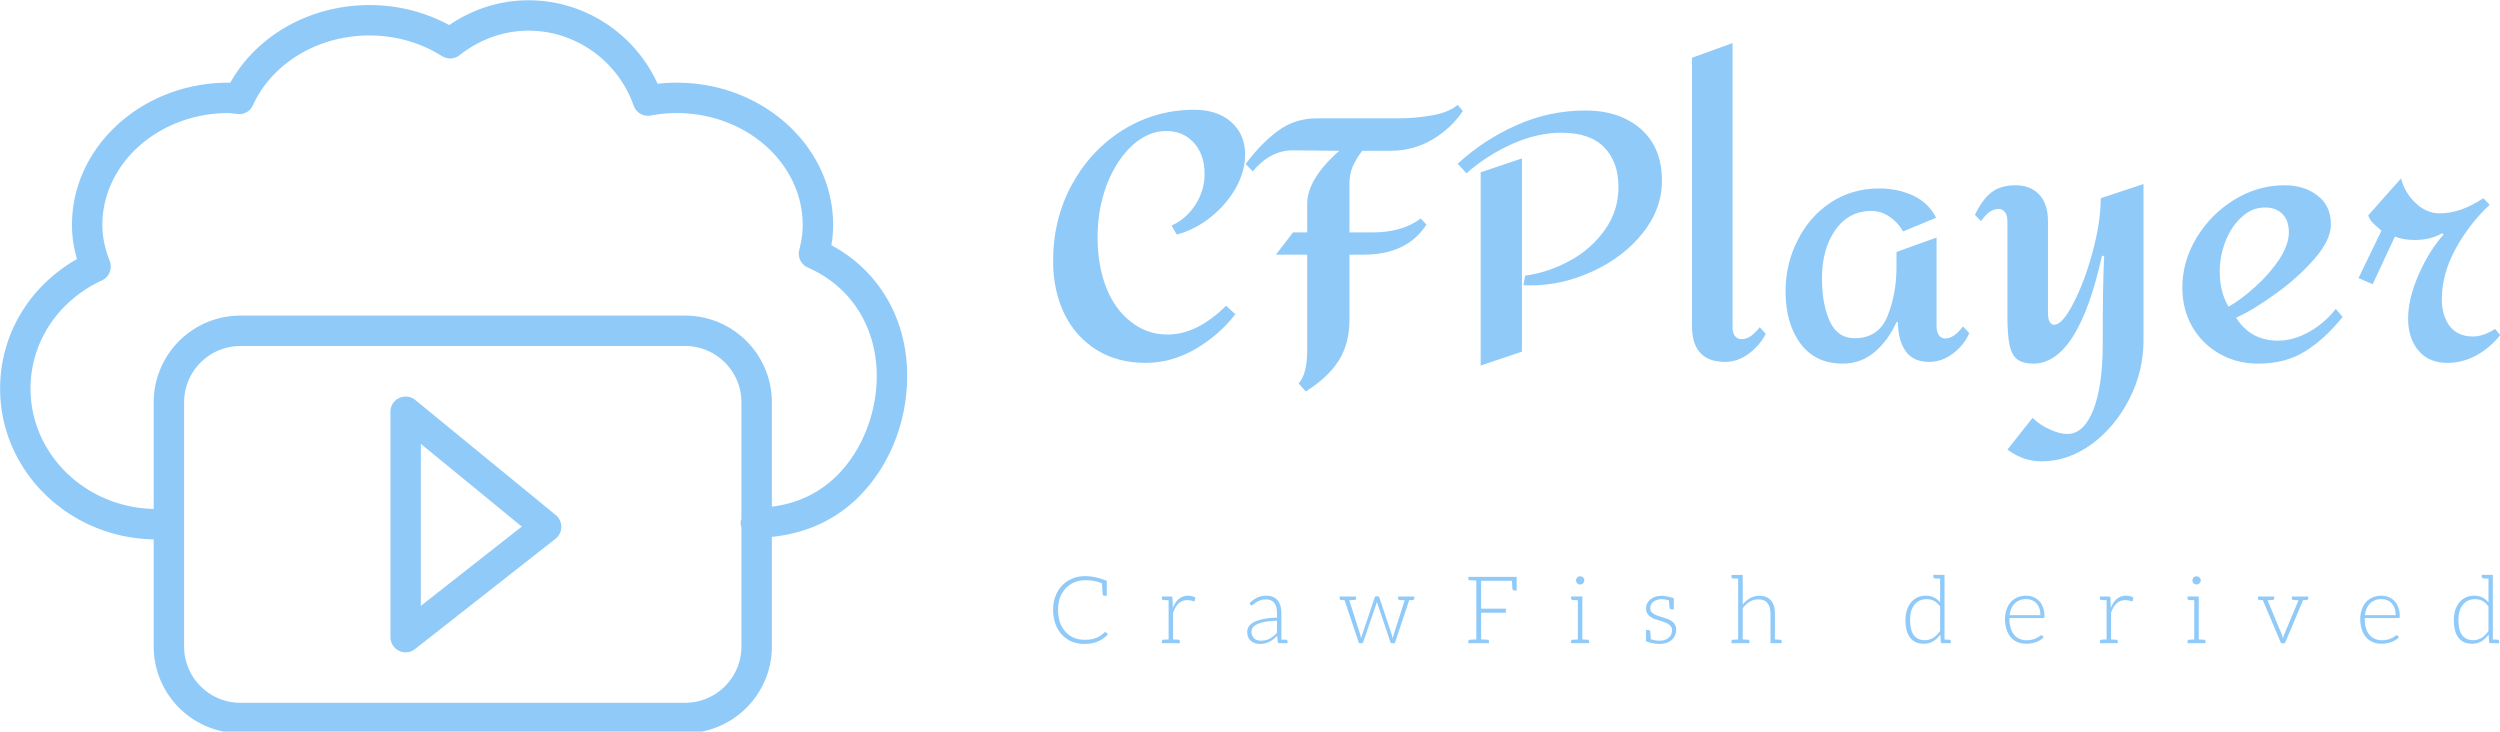 <?xml version="1.0" encoding="UTF-8" standalone="no"?>
<svg
        xmlns:dc="http://purl.org/dc/elements/1.1/"
        xmlns:cc="http://creativecommons.org/ns#"
        xmlns:rdf="http://www.w3.org/1999/02/22-rdf-syntax-ns#"
        xmlns:sodipodi="http://sodipodi.sourceforge.net/DTD/sodipodi-0.dtd"
        xmlns:inkscape="http://www.inkscape.org/namespaces/inkscape"
        xmlns="http://www.w3.org/2000/svg"
        data-v-fde0c5aa=""
        viewBox="0 0 220 64.381"
        class="iconLeftSlogan"
        version="1.1"
        id="svg23"
        sodipodi:docname="default-nomargin.svg"
        width="220"
        height="64.381"
        inkscape:version="1.0.1 (3bc2e813f5, 2020-09-07)">
  <sodipodi:namedview
          pagecolor="#ffffff"
          bordercolor="#666666"
          borderopacity="1"
          objecttolerance="10"
          gridtolerance="10"
          guidetolerance="10"
          inkscape:pageopacity="0"
          inkscape:pageshadow="2"
          inkscape:window-width="1920"
          inkscape:window-height="1009"
          id="namedview25"
          showgrid="false"
          inkscape:zoom="2.8066667"
          inkscape:cx="110"
          inkscape:cy="32.190267"
          inkscape:window-x="1912"
          inkscape:window-y="-8"
          inkscape:window-maximized="1"
          inkscape:current-layer="svg23"/>
  <!---->
  <defs
          data-v-fde0c5aa=""
          id="defs2">
    <!---->
  </defs>
  <defs
          data-v-fde0c5aa=""
          id="defs6">
    <!---->
  </defs>
  <g
          data-v-fde0c5aa=""
          id="37da73f9-7ca4-4e0c-9367-df2cf28f1fc1"
          fill="#90caf9"
          transform="matrix(2.15,0,0,2.15,91.641,-7.261)">
    <path
            d="m 6.26,7.87 v 0 q 0.94,0 1.51,0.5 v 0 0 Q 8.34,8.88 8.34,9.7 v 0 0 q 0,0.67 -0.37,1.35 v 0 0 q -0.38,0.68 -1.02,1.2 v 0 0 q -0.64,0.52 -1.41,0.73 v 0 L 5.33,12.61 v 0 q 0.61,-0.28 0.98,-0.86 v 0 0 Q 6.68,11.17 6.68,10.5 v 0 0 q 0,-0.8 -0.44,-1.28 v 0 0 Q 5.81,8.74 5.11,8.74 v 0 0 q -0.74,0 -1.39,0.59 v 0 0 q -0.65,0.6 -1.04,1.6 v 0 0 q -0.38,1 -0.38,2.15 v 0 0 q 0,1.17 0.36,2.08 v 0 0 q 0.36,0.9 1.02,1.4 v 0 0 q 0.65,0.51 1.49,0.51 v 0 0 q 0.6,0 1.21,-0.3 v 0 0 q 0.61,-0.31 1.18,-0.88 v 0 l 0.38,0.35 v 0 q -0.66,0.85 -1.63,1.42 v 0 0 q -0.98,0.57 -2.04,0.57 v 0 0 q -1.15,0 -2.01,-0.53 v 0 0 Q 1.4,17.16 0.94,16.22 v 0 0 Q 0.48,15.27 0.48,14.06 v 0 0 q 0,-1.71 0.77,-3.13 v 0 0 Q 2.03,9.51 3.35,8.69 v 0 0 Q 4.68,7.87 6.26,7.87 Z m 6.87,1.68 v 0 Q 12.87,9.9 12.74,10.2 v 0 0 q -0.13,0.3 -0.13,0.71 v 0 1.98 h 0.94 v 0 q 1.22,0 1.98,-0.57 v 0 l 0.23,0.25 v 0 q -0.79,1.23 -2.57,1.23 v 0 h -0.58 v 2.66 0 q 0,0.98 -0.44,1.68 v 0 0 q -0.44,0.69 -1.35,1.26 v 0 l -0.29,-0.33 v 0 q 0.35,-0.38 0.35,-1.36 v 0 -3.91 H 9.6 l 0.7,-0.91 h 0.58 v -1.17 0 q 0,-1.01 1.31,-2.17 v 0 L 10.28,9.53 v 0 q -0.9,0 -1.63,0.86 v 0 l -0.29,-0.3 v 0 Q 9,9.23 9.7,8.72 v 0 0 q 0.69,-0.5 1.58,-0.5 v 0 h 3.35 v 0 q 0.67,0 1.36,-0.12 v 0 0 q 0.68,-0.12 1.05,-0.43 v 0 l 0.21,0.25 v 0 Q 16.8,8.61 16.02,9.08 v 0 0 q -0.79,0.47 -1.73,0.47 v 0 z M 22.27,7.9 v 0 q 1.4,0 2.27,0.76 v 0 0 q 0.86,0.76 0.86,2.11 v 0 0 q 0,1.16 -0.79,2.15 v 0 0 q -0.78,0.98 -2.04,1.56 v 0 0 q -1.25,0.58 -2.56,0.58 v 0 0 q -0.16,0 -0.28,-0.01 v 0 l 0.07,-0.39 v 0 q 0.95,-0.13 1.83,-0.61 v 0 0 q 0.88,-0.48 1.43,-1.26 v 0 0 q 0.56,-0.78 0.56,-1.76 v 0 0 q 0,-1.02 -0.58,-1.62 v 0 0 q -0.58,-0.6 -1.76,-0.6 v 0 0 q -0.98,0 -2.01,0.46 v 0 0 q -1.03,0.46 -1.87,1.2 v 0 l -0.36,-0.39 v 0 q 1.05,-0.97 2.39,-1.57 v 0 0 Q 20.78,7.9 22.27,7.9 Z m -2.6,1.96 v 7.91 l -1.69,0.57 v -7.91 z m 8.62,-4.72 v 11.66 0 q 0,0.18 0.09,0.32 v 0 0 q 0.1,0.14 0.29,0.14 v 0 0 q 0.2,0 0.4,-0.15 v 0 0 q 0.2,-0.16 0.33,-0.34 v 0 l 0.25,0.27 v 0 q -0.24,0.47 -0.69,0.81 v 0 0 q -0.46,0.34 -0.97,0.34 v 0 0 q -1.36,0 -1.36,-1.47 v 0 -10.98 z m 6.01,5.95 v 0 q 0.74,0 1.38,0.29 v 0 0 q 0.64,0.3 0.94,0.91 v 0 l -1.35,0.56 v 0 q -0.2,-0.36 -0.55,-0.6 v 0 0 q -0.35,-0.24 -0.74,-0.24 v 0 0 q -0.94,0 -1.49,0.79 v 0 0 q -0.54,0.78 -0.54,1.96 v 0 0 q 0,1.07 0.32,1.77 v 0 0 q 0.32,0.69 1.02,0.69 v 0 0 q 0.98,0 1.35,-0.92 v 0 0 Q 35,15.39 35,14.31 v 0 -0.62 l 1.64,-0.59 v 3.64 0 q 0,0.2 0.09,0.35 v 0 0 q 0.09,0.14 0.27,0.14 v 0 0 q 0.35,0 0.72,-0.49 v 0 l 0.26,0.27 v 0 q -0.21,0.49 -0.66,0.83 v 0 0 q -0.46,0.35 -0.98,0.35 v 0 0 q -0.67,0 -0.98,-0.46 v 0 0 q -0.3,-0.45 -0.3,-1.17 v 0 H 35 v 0 q -0.34,0.76 -0.9,1.23 v 0 0 q -0.56,0.47 -1.3,0.47 v 0 0 q -1.12,0 -1.73,-0.82 v 0 0 Q 30.46,16.62 30.46,15.3 v 0 0 q 0,-1.12 0.49,-2.08 v 0 0 q 0.48,-0.97 1.35,-1.55 v 0 0 q 0.88,-0.58 2,-0.58 z m 10.81,-0.18 v 6.41 0 q 0,1.26 -0.59,2.41 v 0 0 q -0.59,1.14 -1.55,1.84 v 0 0 Q 42,22.26 40.95,22.26 v 0 0 q -0.38,0 -0.71,-0.11 v 0 0 q -0.34,-0.11 -0.7,-0.37 v 0 l 1.03,-1.3 v 0 q 0.32,0.31 0.72,0.48 v 0 0 q 0.39,0.18 0.7,0.18 v 0 0 q 0.67,0 1.06,-0.97 v 0 0 q 0.39,-0.98 0.39,-2.67 v 0 0 q 0,-2.48 0.06,-3.65 v 0 h -0.09 v 0 q -0.98,4.41 -2.81,4.41 v 0 0 q -0.42,0 -0.65,-0.17 v 0 0 q -0.23,-0.17 -0.32,-0.58 v 0 0 q -0.09,-0.42 -0.09,-1.19 v 0 -3.89 0 q 0,-0.24 -0.1,-0.37 v 0 0 q -0.1,-0.13 -0.27,-0.13 v 0 0 q -0.17,0 -0.36,0.12 v 0 0 q -0.18,0.13 -0.35,0.38 v 0 l -0.25,-0.26 v 0 q 0.32,-0.66 0.69,-0.93 v 0 0 q 0.37,-0.28 0.96,-0.28 v 0 0 q 0.64,0 0.99,0.39 v 0 0 q 0.35,0.38 0.35,1.08 v 0 3.75 0 q 0,0.24 0.07,0.37 v 0 0 q 0.07,0.12 0.18,0.12 v 0 0 q 0.34,0 0.79,-0.88 v 0 0 q 0.46,-0.88 0.79,-2.11 v 0 0 q 0.33,-1.23 0.33,-2.19 v 0 z m 5.77,0.05 v 0 q 0.81,0 1.35,0.42 v 0 0 q 0.55,0.41 0.55,1.19 v 0 0 q 0,0.63 -0.68,1.41 v 0 0 q -0.68,0.78 -1.61,1.44 v 0 0 q -0.93,0.67 -1.59,0.96 v 0 0 q 0.59,0.94 1.72,0.94 v 0 0 q 0.63,0 1.27,-0.36 v 0 0 q 0.64,-0.36 1.09,-0.94 v 0 l 0.28,0.33 v 0 q -0.73,0.91 -1.54,1.41 v 0 0 q -0.8,0.5 -1.91,0.5 v 0 0 q -0.89,0 -1.6,-0.41 v 0 0 Q 47.5,17.44 47.1,16.74 v 0 0 q -0.4,-0.71 -0.4,-1.59 v 0 0 q 0,-1.07 0.58,-2.04 v 0 0 q 0.59,-0.97 1.55,-1.56 v 0 0 q 0.97,-0.59 2.05,-0.59 z m -0.8,0.91 v 0 q -0.53,0 -0.95,0.39 v 0 0 q -0.42,0.38 -0.66,0.98 v 0 0 q -0.24,0.61 -0.24,1.25 v 0 0 q 0,0.84 0.36,1.44 v 0 0 q 0.52,-0.29 1.1,-0.82 v 0 0 q 0.58,-0.52 0.98,-1.12 v 0 0 q 0.39,-0.61 0.39,-1.1 v 0 0 q 0,-0.49 -0.26,-0.75 v 0 0 q -0.26,-0.27 -0.72,-0.27 z m 7.31,1.11 v 0 q -0.59,0.66 -1.02,1.64 v 0 0 q -0.43,0.99 -0.43,1.8 v 0 0 q 0,0.79 0.42,1.3 v 0 0 q 0.42,0.51 1.19,0.51 v 0 0 q 0.62,0 1.19,-0.31 v 0 0 q 0.56,-0.31 0.97,-0.83 v 0 L 59.5,16.84 v 0 q -0.48,0.31 -0.9,0.31 v 0 0 q -0.63,0 -0.96,-0.43 v 0 0 q -0.32,-0.44 -0.32,-1.08 v 0 0 q 0,-1.05 0.57,-2.09 v 0 0 q 0.57,-1.03 1.39,-1.79 v 0 l -0.26,-0.27 v 0 q -0.93,0.62 -1.79,0.62 v 0 0 q -0.54,0 -0.99,-0.43 v 0 0 q -0.44,-0.42 -0.59,-1 v 0 l -1.34,1.51 v 0 q 0.05,0.2 0.28,0.4 v 0 0 q 0.22,0.19 0.26,0.23 v 0 l -0.94,1.94 0.58,0.25 0.91,-1.95 v 0 q 0.36,0.14 0.8,0.14 v 0 0 q 0.67,0 1.14,-0.28 v 0 z"
            id="path8"/>
  </g>
  <defs
          data-v-fde0c5aa=""
          id="defs11">
    <!---->
  </defs>
  <g
          data-v-fde0c5aa=""
          id="5384ec2d-5437-45f3-b1e1-6a5cc3cf8194"
          stroke="none"
          fill="#90caf9"
          transform="matrix(0.178,0,0,0.178,-5.648,-13.294)">
    <path
            d="m 480.214,260.561 c 0,-28.229 -13.894,-51.971 -37.48,-64.654 0.587,-3.423 0.881,-6.727 0.881,-9.985 0,-38.801 -34.69,-70.362 -77.309,-70.362 -3.157,0 -6.332,0.174 -9.471,0.532 -11.343,-24.925 -36.25,-41.27 -63.8,-41.27 -13.913,0 -27.467,4.24 -39.233,12.261 -11.949,-6.488 -25.467,-9.893 -39.398,-9.893 -29.275,0 -55.697,14.904 -68.829,38.388 a 33.102,33.102 0 0 0 -0.954,-0.018 c -42.628,0 -77.309,31.561 -77.309,70.362 0,5.543 0.808,11.095 2.469,16.84 -23.604,13.426 -37.994,37.416 -37.994,64.039 0,40.723 33.952,73.811 75.932,74.541 v 52.977 c 0,23.622 19.217,42.858 42.849,42.858 h 219.887 c 23.641,0 42.876,-19.236 42.876,-42.858 v -54.218 c 16.068,-1.632 30.81,-7.856 42.527,-19.383 15.472,-15.234 24.356,-37.168 24.356,-60.157 z M 370.454,422.126 H 150.567 c -15.335,0 -27.816,-12.463 -27.816,-27.807 V 273.574 c 0,-15.344 12.481,-27.825 27.816,-27.825 h 219.887 c 15.344,0 27.825,12.481 27.825,27.825 v 57.659 c -0.185,0.629 -0.41,1.244 -0.422,1.928 -0.01,0.801 0.203,1.535 0.422,2.261 v 58.896 c 0,15.346 -12.481,27.808 -27.825,27.808 z m 42.876,-96.98 v -51.572 c 0,-23.631 -19.236,-42.858 -42.876,-42.858 H 150.567 c -23.631,0 -42.849,19.226 -42.849,42.858 v 52.719 c -33.692,-0.72 -60.9,-27.06 -60.9,-59.491 0,-22.897 13.527,-43.399 35.314,-53.503 a 7.52,7.52 0 0 0 3.845,-9.535 c -2.441,-6.305 -3.634,-12.141 -3.634,-17.841 0,-30.505 27.936,-55.33 62.277,-55.33 0.789,0 1.551,0.119 2.322,0.211 l 2.46,0.257 c 3.267,0.285 6.066,-1.514 7.369,-4.359 9.627,-20.942 32.249,-34.479 57.633,-34.479 12.857,0 25.256,3.533 35.855,10.205 a 7.498,7.498 0 0 0 8.663,-0.459 c 0.89,-0.697 1.79,-1.377 2.707,-2.019 0.018,0 0.028,-0.009 0.037,-0.018 9.407,-6.589 20.245,-10.077 31.368,-10.077 23.273,0 44.161,14.885 51.962,37.039 1.211,3.506 4.772,5.58 8.48,4.891 a 69.686,69.686 0 0 1 12.83,-1.193 c 34.341,0 62.258,24.824 62.258,55.33 0,3.845 -0.551,7.874 -1.689,12.298 a 7.519,7.519 0 0 0 4.277,8.755 c 21.291,9.324 34.011,29.358 34.011,53.586 0,18.712 -7.415,37.195 -19.86,49.438 -8.846,8.708 -19.838,13.713 -31.973,15.147 z"
            id="path13"/>
    <path
            d="m 237.035,272.427 c -2.23,-1.835 -5.35,-2.212 -7.984,-0.973 a 7.51,7.51 0 0 0 -4.295,6.791 v 111.412 a 7.492,7.492 0 0 0 4.231,6.754 7.436,7.436 0 0 0 3.285,0.771 7.502,7.502 0 0 0 4.644,-1.615 l 69.444,-54.513 a 7.538,7.538 0 0 0 2.882,-5.837 7.552,7.552 0 0 0 -2.753,-5.892 z m 2.753,101.776 v -80.081 l 49.906,40.894 z"
            id="path15"/>
  </g>
  <defs
          data-v-fde0c5aa=""
          id="defs18">
    <!---->
  </defs>
  <g
          data-v-fde0c5aa=""
          id="3de11ffe-3827-4e1d-99ab-63b665c6e27d"
          fill="#90caf9"
          transform="matrix(0.59,0,0,0.59,92.366,48.449)">
    <path
            d="M 8.43,12.21 C 8.4,12.18 8.36,12.15 8.32,12.15 c -0.03,0 -0.05,0 -0.07,0.02 -0.02,0.01 -0.05,0.04 -0.07,0.05 -0.2,0.18 -0.41,0.34 -0.61,0.48 -0.19,0.14 -0.4,0.24 -0.64,0.33 -0.24,0.1 -0.49,0.17 -0.77,0.21 -0.28,0.05 -0.59,0.07 -0.94,0.07 -0.56,0 -1.1,-0.09 -1.58,-0.3 C 3.15,12.81 2.74,12.52 2.39,12.14 2.04,11.76 1.75,11.28 1.55,10.74 1.36,10.19 1.26,9.56 1.26,8.86 1.26,8.18 1.36,7.56 1.55,7.01 1.76,6.47 2.04,6.01 2.41,5.61 2.77,5.24 3.21,4.94 3.71,4.73 4.21,4.52 4.76,4.42 5.36,4.42 6.26,4.42 7.08,4.56 7.81,4.89 7.85,5.78 7.9,6.3 7.9,6.41 7.91,6.64 7.99,6.75 8.19,6.75 H 8.53 V 4.51 C 7.35,4.03 6.29,3.81 5.36,3.81 4.65,3.81 4,3.92 3.4,4.17 2.81,4.42 2.28,4.76 1.86,5.21 1.43,5.66 1.11,6.19 0.87,6.8 0.63,7.42 0.52,8.11 0.52,8.86 c 0,0.77 0.12,1.46 0.35,2.09 0.22,0.63 0.54,1.15 0.95,1.59 0.41,0.45 0.9,0.79 1.47,1.03 0.57,0.23 1.19,0.36 1.88,0.36 0.4,0 0.78,-0.03 1.13,-0.1 C 6.64,13.76 6.96,13.66 7.25,13.54 7.53,13.41 7.8,13.26 8.04,13.09 8.27,12.91 8.5,12.73 8.71,12.5 Z M 21.24,6.8 C 21.06,6.76 20.87,6.73 20.66,6.73 c -0.54,0 -1,0.16 -1.38,0.48 -0.38,0.32 -0.67,0.77 -0.9,1.33 L 18.33,7.07 C 18.33,6.99 18.3,6.93 18.27,6.9 18.24,6.87 18.19,6.86 18.1,6.86 h -0.35 v 0 h -1.01 v 0.27 c 0,0.18 0.1,0.23 0.27,0.25 0.08,0 0.17,0 0.74,0.03 v 5.85 c -0.57,0.03 -0.66,0.03 -0.74,0.03 -0.17,0.01 -0.27,0.07 -0.27,0.25 v 0.28 h 1.01 0.66 v 0 h 1.01 v -0.28 c 0,-0.18 -0.1,-0.24 -0.27,-0.25 -0.08,0 -0.17,0 -0.74,-0.03 V 9.3 c 0.21,-0.62 0.49,-1.1 0.83,-1.42 0.33,-0.32 0.77,-0.49 1.3,-0.49 0.14,0 0.26,0.02 0.38,0.03 0.11,0.01 0.22,0.03 0.29,0.06 0.08,0.02 0.13,0.05 0.18,0.07 0.06,0.01 0.1,0.02 0.13,0.02 0.08,0 0.12,-0.04 0.14,-0.11 L 21.74,7 C 21.59,6.92 21.42,6.85 21.24,6.8 Z m 13.97,6.49 h -0.1 -0.22 c -0.1,0 -0.21,-0.02 -0.32,-0.02 V 9.28 C 34.57,8.89 34.52,8.55 34.43,8.23 34.33,7.91 34.19,7.64 34.01,7.42 33.82,7.2 33.59,7.03 33.31,6.92 33.03,6.79 32.7,6.73 32.33,6.73 c -0.51,0 -0.96,0.1 -1.36,0.28 -0.41,0.19 -0.79,0.47 -1.15,0.83 l 0.11,0.21 c 0.04,0.08 0.11,0.13 0.21,0.13 0.07,0 0.17,-0.06 0.27,-0.16 0.1,-0.1 0.24,-0.18 0.4,-0.29 0.17,-0.11 0.35,-0.21 0.59,-0.31 0.24,-0.1 0.52,-0.14 0.86,-0.14 0.54,0 0.96,0.17 1.24,0.52 0.28,0.35 0.41,0.84 0.41,1.48 v 0.73 c -0.79,0.01 -1.46,0.08 -2.02,0.2 -0.56,0.11 -1.02,0.26 -1.38,0.44 -0.37,0.19 -0.62,0.41 -0.79,0.66 -0.17,0.25 -0.25,0.52 -0.25,0.81 0,0.33 0.06,0.61 0.15,0.83 0.12,0.22 0.26,0.41 0.42,0.55 0.17,0.14 0.38,0.25 0.61,0.32 0.22,0.07 0.44,0.11 0.68,0.11 0.28,0 0.55,-0.03 0.79,-0.08 0.23,-0.06 0.44,-0.14 0.65,-0.24 0.21,-0.1 0.41,-0.23 0.61,-0.38 0.18,-0.15 0.36,-0.32 0.56,-0.5 l 0.09,0.89 c 0.03,0.13 0.13,0.2 0.27,0.2 h 0.01 0.26 0.92 v -0.28 c 0,-0.16 -0.1,-0.24 -0.28,-0.25 z m -1.3,-1.03 c -0.17,0.17 -0.32,0.34 -0.49,0.48 -0.17,0.14 -0.35,0.27 -0.55,0.38 -0.19,0.11 -0.4,0.18 -0.63,0.24 -0.22,0.05 -0.47,0.08 -0.74,0.08 -0.18,0 -0.36,-0.01 -0.53,-0.07 -0.17,-0.06 -0.31,-0.13 -0.44,-0.24 -0.12,-0.11 -0.23,-0.25 -0.3,-0.42 -0.09,-0.17 -0.12,-0.36 -0.12,-0.6 0,-0.25 0.07,-0.48 0.23,-0.67 0.15,-0.2 0.38,-0.35 0.68,-0.49 0.31,-0.14 0.7,-0.25 1.18,-0.34 0.48,-0.08 1.05,-0.14 1.71,-0.15 z m 19.91,-5.4 h -0.49 -1.36 v 0.27 c 0,0.15 0.1,0.23 0.28,0.25 h 0.07 c 0.03,0 0.05,0.01 0.1,0.01 h 0.21 c 0.09,0 0.21,0.02 0.33,0.02 l -1.64,5.11 c -0.04,0.11 -0.05,0.21 -0.08,0.3 -0.03,0.1 -0.04,0.2 -0.06,0.3 -0.04,-0.2 -0.09,-0.39 -0.16,-0.6 L 49.17,6.97 c -0.03,-0.1 -0.1,-0.15 -0.2,-0.15 h -0.28 c -0.1,0 -0.17,0.05 -0.19,0.15 l -1.87,5.55 c -0.04,0.11 -0.07,0.21 -0.09,0.3 l -0.09,0.3 c 0,-0.03 -0.03,-0.13 -0.05,-0.3 -0.02,-0.09 -0.05,-0.19 -0.07,-0.3 L 44.69,7.41 c 0.15,0 0.31,-0.02 0.42,-0.02 0.11,0 0.19,-0.01 0.22,-0.01 h 0.09 C 45.6,7.36 45.7,7.28 45.7,7.13 V 6.86 L 44.32,6.85 43.81,6.86 h -0.55 v 0.27 c 0,0.15 0.08,0.23 0.27,0.25 h 0.07 0.07 c 0.02,0 0.07,0.01 0.12,0.01 h 0.2 l 2.15,6.43 h 0.47 c 0.08,0 0.14,-0.06 0.16,-0.16 l 1.94,-5.65 c 0.02,-0.07 0.05,-0.13 0.07,-0.2 l 0.04,-0.21 0.04,0.21 c 0.01,0.07 0.04,0.13 0.07,0.2 l 1.9,5.65 c 0.03,0.1 0.1,0.16 0.17,0.16 h 0.49 l 2.14,-6.43 h 0.27 c 0.08,0 0.13,-0.01 0.15,-0.01 h 0.07 C 54.31,7.36 54.4,7.28 54.4,7.13 V 6.86 Z M 69.58,3.92 h -0.35 -5.59 -1.19 v 0.27 c 0,0.15 0.1,0.23 0.28,0.25 h 0.14 c 0.07,0 0.17,0.01 0.31,0.01 0.14,0 0.3,0.02 0.46,0.02 v 8.79 c -0.16,0 -0.32,0.01 -0.46,0.01 -0.14,0 -0.24,0.02 -0.31,0.02 h -0.14 c -0.18,0.01 -0.28,0.09 -0.28,0.25 v 0.28 h 1.19 0.72 1.17 v -0.28 c 0,-0.16 -0.08,-0.24 -0.26,-0.25 h -0.14 c -0.07,0 -0.17,-0.02 -0.31,-0.02 -0.14,0 -0.29,-0.01 -0.46,-0.01 V 9.27 h 3.69 V 8.67 H 64.36 V 4.51 h 4.6 c 0.03,0.67 0.06,1.05 0.06,1.12 0.01,0.22 0.11,0.33 0.31,0.33 h 0.33 V 3.92 Z m 9.11,0.97 c 0.06,0.05 0.13,0.09 0.2,0.12 0.07,0.03 0.15,0.06 0.24,0.06 0.08,0 0.17,-0.03 0.24,-0.06 C 79.44,4.98 79.51,4.94 79.56,4.89 79.62,4.83 79.67,4.76 79.7,4.69 79.73,4.62 79.76,4.54 79.76,4.45 79.76,4.37 79.73,4.3 79.7,4.21 79.67,4.14 79.62,4.07 79.56,4.02 79.51,3.96 79.44,3.91 79.37,3.88 79.3,3.85 79.21,3.84 79.13,3.84 c -0.09,0 -0.17,0.01 -0.24,0.04 -0.07,0.03 -0.14,0.08 -0.2,0.14 -0.05,0.05 -0.09,0.12 -0.12,0.19 -0.03,0.07 -0.06,0.16 -0.06,0.24 0,0.09 0.03,0.17 0.06,0.24 0.03,0.07 0.07,0.14 0.12,0.2 z m 1.5,8.4 h -0.07 -0.11 c -0.04,0 -0.11,-0.02 -0.21,-0.02 -0.1,0 -0.21,-0.01 -0.34,-0.01 V 6.85 h -0.67 -1.01 v 0.28 c 0,0.15 0.1,0.23 0.28,0.25 h 0.07 c 0.03,0 0.07,0.01 0.12,0.01 h 0.21 c 0.09,0 0.21,0.02 0.33,0.02 v 5.85 c -0.15,0 -0.29,0.03 -0.4,0.03 h -0.24 -0.09 c -0.18,0.01 -0.28,0.09 -0.28,0.25 v 0.28 h 1.01 0.67 1.01 v -0.28 c 0,-0.16 -0.1,-0.24 -0.28,-0.25 z M 93.28,11.06 C 93.17,10.86 93.03,10.71 92.85,10.57 92.67,10.43 92.46,10.32 92.23,10.23 92.01,10.15 91.76,10.05 91.52,9.98 91.28,9.91 91.04,9.83 90.8,9.76 90.58,9.69 90.37,9.59 90.19,9.49 90.01,9.39 89.87,9.27 89.75,9.13 89.64,8.99 89.59,8.81 89.59,8.58 c 0,-0.18 0.02,-0.35 0.11,-0.5 0.08,-0.16 0.19,-0.31 0.35,-0.44 0.14,-0.12 0.32,-0.21 0.53,-0.28 0.21,-0.07 0.43,-0.11 0.69,-0.11 0.36,0 0.72,0.06 1.1,0.18 0.02,0.17 0.03,0.34 0.04,0.49 0.02,0.16 0.02,0.27 0.03,0.35 0.02,0.09 0.02,0.16 0.02,0.17 0.01,0.23 0.11,0.34 0.3,0.34 H 93.1 V 7.11 C 92.37,6.86 91.76,6.75 91.25,6.75 90.9,6.75 90.58,6.8 90.3,6.9 90.02,7 89.77,7.14 89.57,7.31 89.38,7.48 89.22,7.69 89.11,7.91 89,8.13 88.96,8.37 88.96,8.62 c 0,0.3 0.05,0.54 0.16,0.73 0.12,0.2 0.26,0.35 0.44,0.49 0.18,0.14 0.38,0.25 0.61,0.34 0.23,0.08 0.47,0.17 0.72,0.24 0.24,0.07 0.47,0.15 0.71,0.22 0.23,0.07 0.44,0.17 0.62,0.28 0.18,0.11 0.33,0.24 0.45,0.39 0.11,0.16 0.16,0.34 0.16,0.58 0,0.21 -0.04,0.4 -0.11,0.6 -0.08,0.19 -0.19,0.35 -0.35,0.49 -0.15,0.14 -0.33,0.25 -0.56,0.33 -0.22,0.09 -0.47,0.13 -0.77,0.13 -0.53,0 -0.98,-0.07 -1.36,-0.22 C 89.67,13.03 89.66,12.87 89.64,12.71 89.63,12.56 89.63,12.43 89.61,12.35 89.6,12.26 89.6,12.19 89.6,12.18 89.59,11.96 89.49,11.84 89.29,11.84 h -0.33 v 1.7 c 0.67,0.25 1.35,0.39 2.05,0.39 0.4,0 0.73,-0.06 1.04,-0.17 0.31,-0.11 0.56,-0.26 0.77,-0.46 0.21,-0.2 0.36,-0.41 0.48,-0.67 0.11,-0.27 0.16,-0.55 0.16,-0.86 0,-0.28 -0.07,-0.51 -0.18,-0.71 z m 15.64,2.23 h -0.08 -0.1 c -0.04,0 -0.11,-0.02 -0.21,-0.02 -0.1,0 -0.23,-0.01 -0.35,-0.01 V 9.37 c 0,-0.41 -0.04,-0.77 -0.14,-1.1 -0.1,-0.32 -0.24,-0.6 -0.44,-0.82 -0.19,-0.23 -0.43,-0.39 -0.72,-0.52 -0.3,-0.13 -0.63,-0.18 -1.01,-0.18 -0.52,0 -0.98,0.11 -1.4,0.35 -0.41,0.24 -0.77,0.56 -1.09,0.95 V 3.64 h -0.68 -1 v 0.27 c 0,0.15 0.09,0.23 0.28,0.25 h 0.07 c 0.02,0 0.07,0.01 0.11,0.01 h 0.21 c 0.1,0 0.21,0.02 0.33,0.02 v 9.07 c -0.15,0 -0.29,0.03 -0.4,0.03 h -0.24 -0.08 c -0.19,0.01 -0.28,0.09 -0.28,0.25 v 0.28 h 1 0.68 1 v -0.28 c 0,-0.16 -0.09,-0.24 -0.28,-0.25 h -0.07 -0.11 c -0.04,0 -0.11,-0.02 -0.21,-0.02 -0.1,0 -0.21,-0.01 -0.33,-0.01 V 8.6 c 0.3,-0.41 0.65,-0.73 1.05,-0.97 0.39,-0.24 0.81,-0.35 1.27,-0.35 0.62,0 1.08,0.18 1.37,0.55 0.3,0.37 0.45,0.88 0.45,1.54 v 4.45 h 0.66 1.01 v -0.28 c 0,-0.16 -0.09,-0.24 -0.27,-0.25 z m 25.49,0.25 c 0,-0.16 -0.08,-0.24 -0.26,-0.25 h -0.07 -0.1 c -0.04,0 -0.11,-0.02 -0.2,-0.02 h -0.3 V 3.63 h -0.66 -1.01 v 0.28 c 0,0.15 0.1,0.23 0.28,0.25 h 0.07 c 0.03,0 0.06,0.01 0.1,0.01 h 0.22 c 0.1,0 0.21,0.02 0.34,0.02 v 3.57 c -0.25,-0.34 -0.55,-0.59 -0.9,-0.76 -0.35,-0.18 -0.75,-0.27 -1.23,-0.27 -0.49,0 -0.92,0.1 -1.3,0.28 -0.38,0.19 -0.69,0.45 -0.95,0.77 -0.27,0.33 -0.45,0.72 -0.59,1.15 -0.14,0.44 -0.2,0.91 -0.2,1.42 0,1.19 0.24,2.08 0.72,2.67 0.47,0.59 1.14,0.88 2,0.88 0.52,0 0.98,-0.11 1.4,-0.36 0.42,-0.25 0.77,-0.59 1.08,-1.01 l 0.07,1.11 c 0.01,0.12 0.08,0.18 0.19,0.18 h 0.37 0.93 v -0.21 z m -1.59,-1.53 c -0.3,0.42 -0.63,0.76 -1.01,1 -0.38,0.23 -0.78,0.36 -1.25,0.36 -0.71,0 -1.27,-0.24 -1.65,-0.73 -0.38,-0.49 -0.57,-1.26 -0.57,-2.29 0,-0.47 0.04,-0.87 0.15,-1.25 0.11,-0.38 0.27,-0.71 0.48,-0.98 0.21,-0.27 0.46,-0.49 0.77,-0.64 0.31,-0.16 0.67,-0.23 1.08,-0.23 0.4,0 0.78,0.09 1.1,0.25 0.32,0.17 0.63,0.45 0.9,0.84 z m 12.82,-5.28 c -0.49,0 -0.94,0.1 -1.33,0.27 -0.39,0.17 -0.71,0.41 -0.98,0.71 -0.26,0.31 -0.47,0.68 -0.61,1.1 -0.14,0.42 -0.23,0.88 -0.23,1.38 0,0.59 0.09,1.12 0.24,1.58 0.15,0.47 0.36,0.84 0.64,1.17 0.28,0.32 0.62,0.56 1.01,0.72 0.39,0.17 0.83,0.24 1.3,0.24 0.27,0 0.54,-0.01 0.79,-0.07 0.25,-0.05 0.5,-0.12 0.73,-0.21 0.22,-0.08 0.43,-0.18 0.61,-0.31 0.18,-0.12 0.34,-0.25 0.45,-0.39 l -0.18,-0.22 c -0.03,-0.04 -0.09,-0.07 -0.14,-0.07 -0.04,0 -0.13,0.03 -0.23,0.11 -0.09,0.08 -0.23,0.17 -0.42,0.27 -0.16,0.09 -0.39,0.16 -0.64,0.25 -0.25,0.08 -0.56,0.12 -0.91,0.12 -0.39,0 -0.74,-0.07 -1.06,-0.21 -0.33,-0.14 -0.59,-0.33 -0.82,-0.6 -0.22,-0.26 -0.39,-0.6 -0.51,-0.99 -0.13,-0.39 -0.19,-0.87 -0.19,-1.39 v -0.12 h 5.03 c 0.07,0 0.11,-0.02 0.14,-0.06 0.03,-0.04 0.06,-0.11 0.06,-0.21 0,-0.49 -0.07,-0.92 -0.21,-1.3 -0.14,-0.38 -0.33,-0.72 -0.58,-0.97 -0.24,-0.25 -0.53,-0.45 -0.87,-0.59 -0.33,-0.14 -0.7,-0.21 -1.09,-0.21 z m 0.02,0.51 c 0.32,0 0.6,0.05 0.86,0.17 0.27,0.11 0.49,0.26 0.68,0.47 0.18,0.21 0.33,0.45 0.43,0.74 0.1,0.3 0.15,0.63 0.15,1.01 h -4.59 c 0.04,-0.36 0.13,-0.7 0.25,-0.99 0.13,-0.3 0.3,-0.55 0.51,-0.76 0.21,-0.21 0.46,-0.36 0.74,-0.47 0.28,-0.12 0.6,-0.17 0.97,-0.17 z M 161.14,6.8 c -0.18,-0.04 -0.36,-0.07 -0.57,-0.07 -0.55,0 -1.01,0.16 -1.39,0.48 -0.38,0.32 -0.67,0.77 -0.9,1.33 L 158.23,7.07 C 158.23,6.99 158.2,6.93 158.17,6.9 158.14,6.87 158.09,6.86 158,6.86 h -0.35 v 0 h -1 v 0.27 c 0,0.18 0.09,0.23 0.26,0.25 0.09,0 0.17,0 0.74,0.03 v 5.85 c -0.57,0.03 -0.65,0.03 -0.74,0.03 -0.17,0.01 -0.26,0.07 -0.26,0.25 v 0.28 h 1 0.66 v 0 h 1.01 v -0.28 c 0,-0.18 -0.1,-0.24 -0.27,-0.25 -0.08,0 -0.16,0 -0.74,-0.03 V 9.3 c 0.21,-0.62 0.49,-1.1 0.83,-1.42 0.33,-0.32 0.77,-0.49 1.3,-0.49 0.14,0 0.27,0.02 0.38,0.03 0.11,0.01 0.22,0.03 0.29,0.06 0.09,0.02 0.13,0.05 0.18,0.07 0.06,0.01 0.1,0.02 0.13,0.02 0.08,0 0.13,-0.04 0.14,-0.11 L 161.64,7 c -0.15,-0.08 -0.32,-0.15 -0.5,-0.2 z m 9.49,-1.91 c 0.06,0.05 0.13,0.09 0.2,0.12 0.07,0.03 0.15,0.06 0.24,0.06 0.08,0 0.16,-0.03 0.23,-0.06 0.07,-0.03 0.14,-0.07 0.2,-0.12 0.06,-0.06 0.11,-0.13 0.14,-0.2 0.03,-0.07 0.06,-0.15 0.06,-0.24 0,-0.08 -0.03,-0.15 -0.06,-0.24 -0.03,-0.07 -0.08,-0.14 -0.14,-0.19 -0.06,-0.06 -0.13,-0.11 -0.2,-0.14 -0.07,-0.03 -0.15,-0.04 -0.23,-0.04 -0.09,0 -0.17,0.01 -0.24,0.04 -0.07,0.03 -0.14,0.08 -0.2,0.14 -0.05,0.05 -0.1,0.12 -0.12,0.19 -0.03,0.07 -0.06,0.16 -0.06,0.24 0,0.09 0.03,0.17 0.06,0.24 0.02,0.07 0.07,0.14 0.12,0.2 z m 1.5,8.4 h -0.07 -0.11 c -0.04,0 -0.11,-0.02 -0.21,-0.02 -0.1,0 -0.21,-0.01 -0.34,-0.01 V 6.85 h -0.67 -1.01 v 0.28 c 0,0.15 0.1,0.23 0.28,0.25 h 0.07 c 0.03,0 0.07,0.01 0.11,0.01 h 0.21 c 0.1,0 0.21,0.02 0.34,0.02 v 5.85 c -0.15,0 -0.29,0.03 -0.41,0.03 H 170.09 170 c -0.18,0.01 -0.28,0.09 -0.28,0.25 v 0.28 h 1.01 0.67 1.01 v -0.28 c 0,-0.16 -0.1,-0.24 -0.28,-0.25 z m 15.06,-6.43 h -0.51 -1.4 v 0.27 c 0,0.15 0.09,0.23 0.28,0.25 h 0.08 c 0.03,0 0.06,0.01 0.1,0.01 h 0.21 c 0.1,0 0.21,0.02 0.33,0.02 l -2.14,5.11 c -0.04,0.09 -0.08,0.21 -0.11,0.3 -0.03,0.1 -0.04,0.2 -0.07,0.3 -0.01,-0.03 -0.01,-0.07 -0.03,-0.14 -0.01,-0.07 -0.03,-0.13 -0.04,-0.16 -0.03,-0.09 -0.06,-0.19 -0.1,-0.3 l -2.14,-5.11 c 0.15,0 0.31,-0.02 0.42,-0.02 0.11,0 0.2,-0.01 0.22,-0.01 h 0.09 c 0.18,-0.02 0.28,-0.1 0.28,-0.25 V 6.86 h -1.42 -0.51 -0.51 v 0.27 c 0,0.15 0.09,0.23 0.27,0.25 0,0 0.15,0 0.46,0.01 l 2.72,6.43 h 0.58 l 2.71,-6.43 h 0.26 c 0.09,0 0.13,-0.01 0.16,-0.01 h 0.07 c 0.18,-0.02 0.28,-0.1 0.28,-0.25 V 6.86 Z m 11.44,-0.13 c -0.49,0 -0.94,0.1 -1.33,0.27 -0.39,0.17 -0.71,0.41 -0.98,0.71 -0.26,0.31 -0.47,0.68 -0.61,1.1 -0.14,0.42 -0.23,0.88 -0.23,1.38 0,0.59 0.09,1.12 0.24,1.58 0.15,0.47 0.36,0.84 0.64,1.17 0.28,0.32 0.62,0.56 1.01,0.72 0.39,0.17 0.83,0.24 1.3,0.24 0.27,0 0.54,-0.01 0.79,-0.07 0.25,-0.05 0.5,-0.12 0.73,-0.21 0.22,-0.08 0.43,-0.18 0.61,-0.31 0.18,-0.12 0.34,-0.25 0.45,-0.39 l -0.18,-0.22 c -0.03,-0.04 -0.09,-0.07 -0.14,-0.07 -0.04,0 -0.13,0.03 -0.23,0.11 -0.09,0.08 -0.23,0.17 -0.42,0.27 -0.16,0.09 -0.39,0.16 -0.64,0.25 -0.25,0.08 -0.56,0.12 -0.91,0.12 -0.39,0 -0.74,-0.07 -1.06,-0.21 -0.33,-0.14 -0.59,-0.33 -0.82,-0.6 -0.22,-0.26 -0.39,-0.6 -0.51,-0.99 -0.13,-0.39 -0.19,-0.87 -0.19,-1.39 v -0.12 h 5.03 c 0.07,0 0.11,-0.02 0.14,-0.06 0.03,-0.04 0.06,-0.11 0.06,-0.21 0,-0.49 -0.07,-0.92 -0.21,-1.3 -0.14,-0.38 -0.33,-0.72 -0.58,-0.97 -0.24,-0.25 -0.53,-0.45 -0.87,-0.59 -0.33,-0.14 -0.7,-0.21 -1.09,-0.21 z m 0.02,0.51 c 0.32,0 0.6,0.05 0.86,0.17 0.27,0.11 0.49,0.26 0.68,0.47 0.18,0.21 0.33,0.45 0.43,0.74 0.1,0.3 0.15,0.63 0.15,1.01 h -4.59 c 0.04,-0.36 0.13,-0.7 0.25,-0.99 0.13,-0.3 0.3,-0.55 0.51,-0.76 0.21,-0.21 0.46,-0.36 0.74,-0.47 0.28,-0.12 0.6,-0.17 0.97,-0.17 z m 17.55,6.3 c 0,-0.16 -0.08,-0.24 -0.26,-0.25 h -0.07 -0.1 c -0.04,0 -0.11,-0.02 -0.2,-0.02 h -0.31 V 3.63 h -0.65 -1.01 v 0.28 c 0,0.15 0.1,0.23 0.28,0.25 h 0.07 c 0.03,0 0.05,0.01 0.1,0.01 h 0.22 c 0.1,0 0.21,0.02 0.34,0.02 v 3.57 c -0.26,-0.34 -0.55,-0.59 -0.9,-0.76 -0.35,-0.18 -0.76,-0.27 -1.23,-0.27 -0.49,0 -0.93,0.1 -1.3,0.28 -0.38,0.19 -0.69,0.45 -0.96,0.77 -0.26,0.33 -0.44,0.72 -0.58,1.15 -0.14,0.44 -0.2,0.91 -0.2,1.42 0,1.19 0.24,2.08 0.71,2.67 0.48,0.59 1.15,0.88 2.01,0.88 0.51,0 0.98,-0.11 1.4,-0.36 0.42,-0.25 0.77,-0.59 1.07,-1.01 l 0.07,1.11 c 0.02,0.12 0.09,0.18 0.2,0.18 h 0.36 0.94 v -0.21 z m -1.59,-1.53 c -0.3,0.42 -0.63,0.76 -1.01,1 -0.38,0.23 -0.79,0.36 -1.25,0.36 -0.71,0 -1.27,-0.24 -1.65,-0.73 -0.38,-0.49 -0.57,-1.26 -0.57,-2.29 0,-0.47 0.04,-0.87 0.15,-1.25 0.11,-0.38 0.27,-0.71 0.48,-0.98 0.21,-0.27 0.46,-0.49 0.77,-0.64 0.3,-0.16 0.67,-0.23 1.07,-0.23 0.41,0 0.79,0.09 1.11,0.25 0.32,0.17 0.63,0.45 0.9,0.84 z"
            id="path20"/>
  </g>
</svg>

